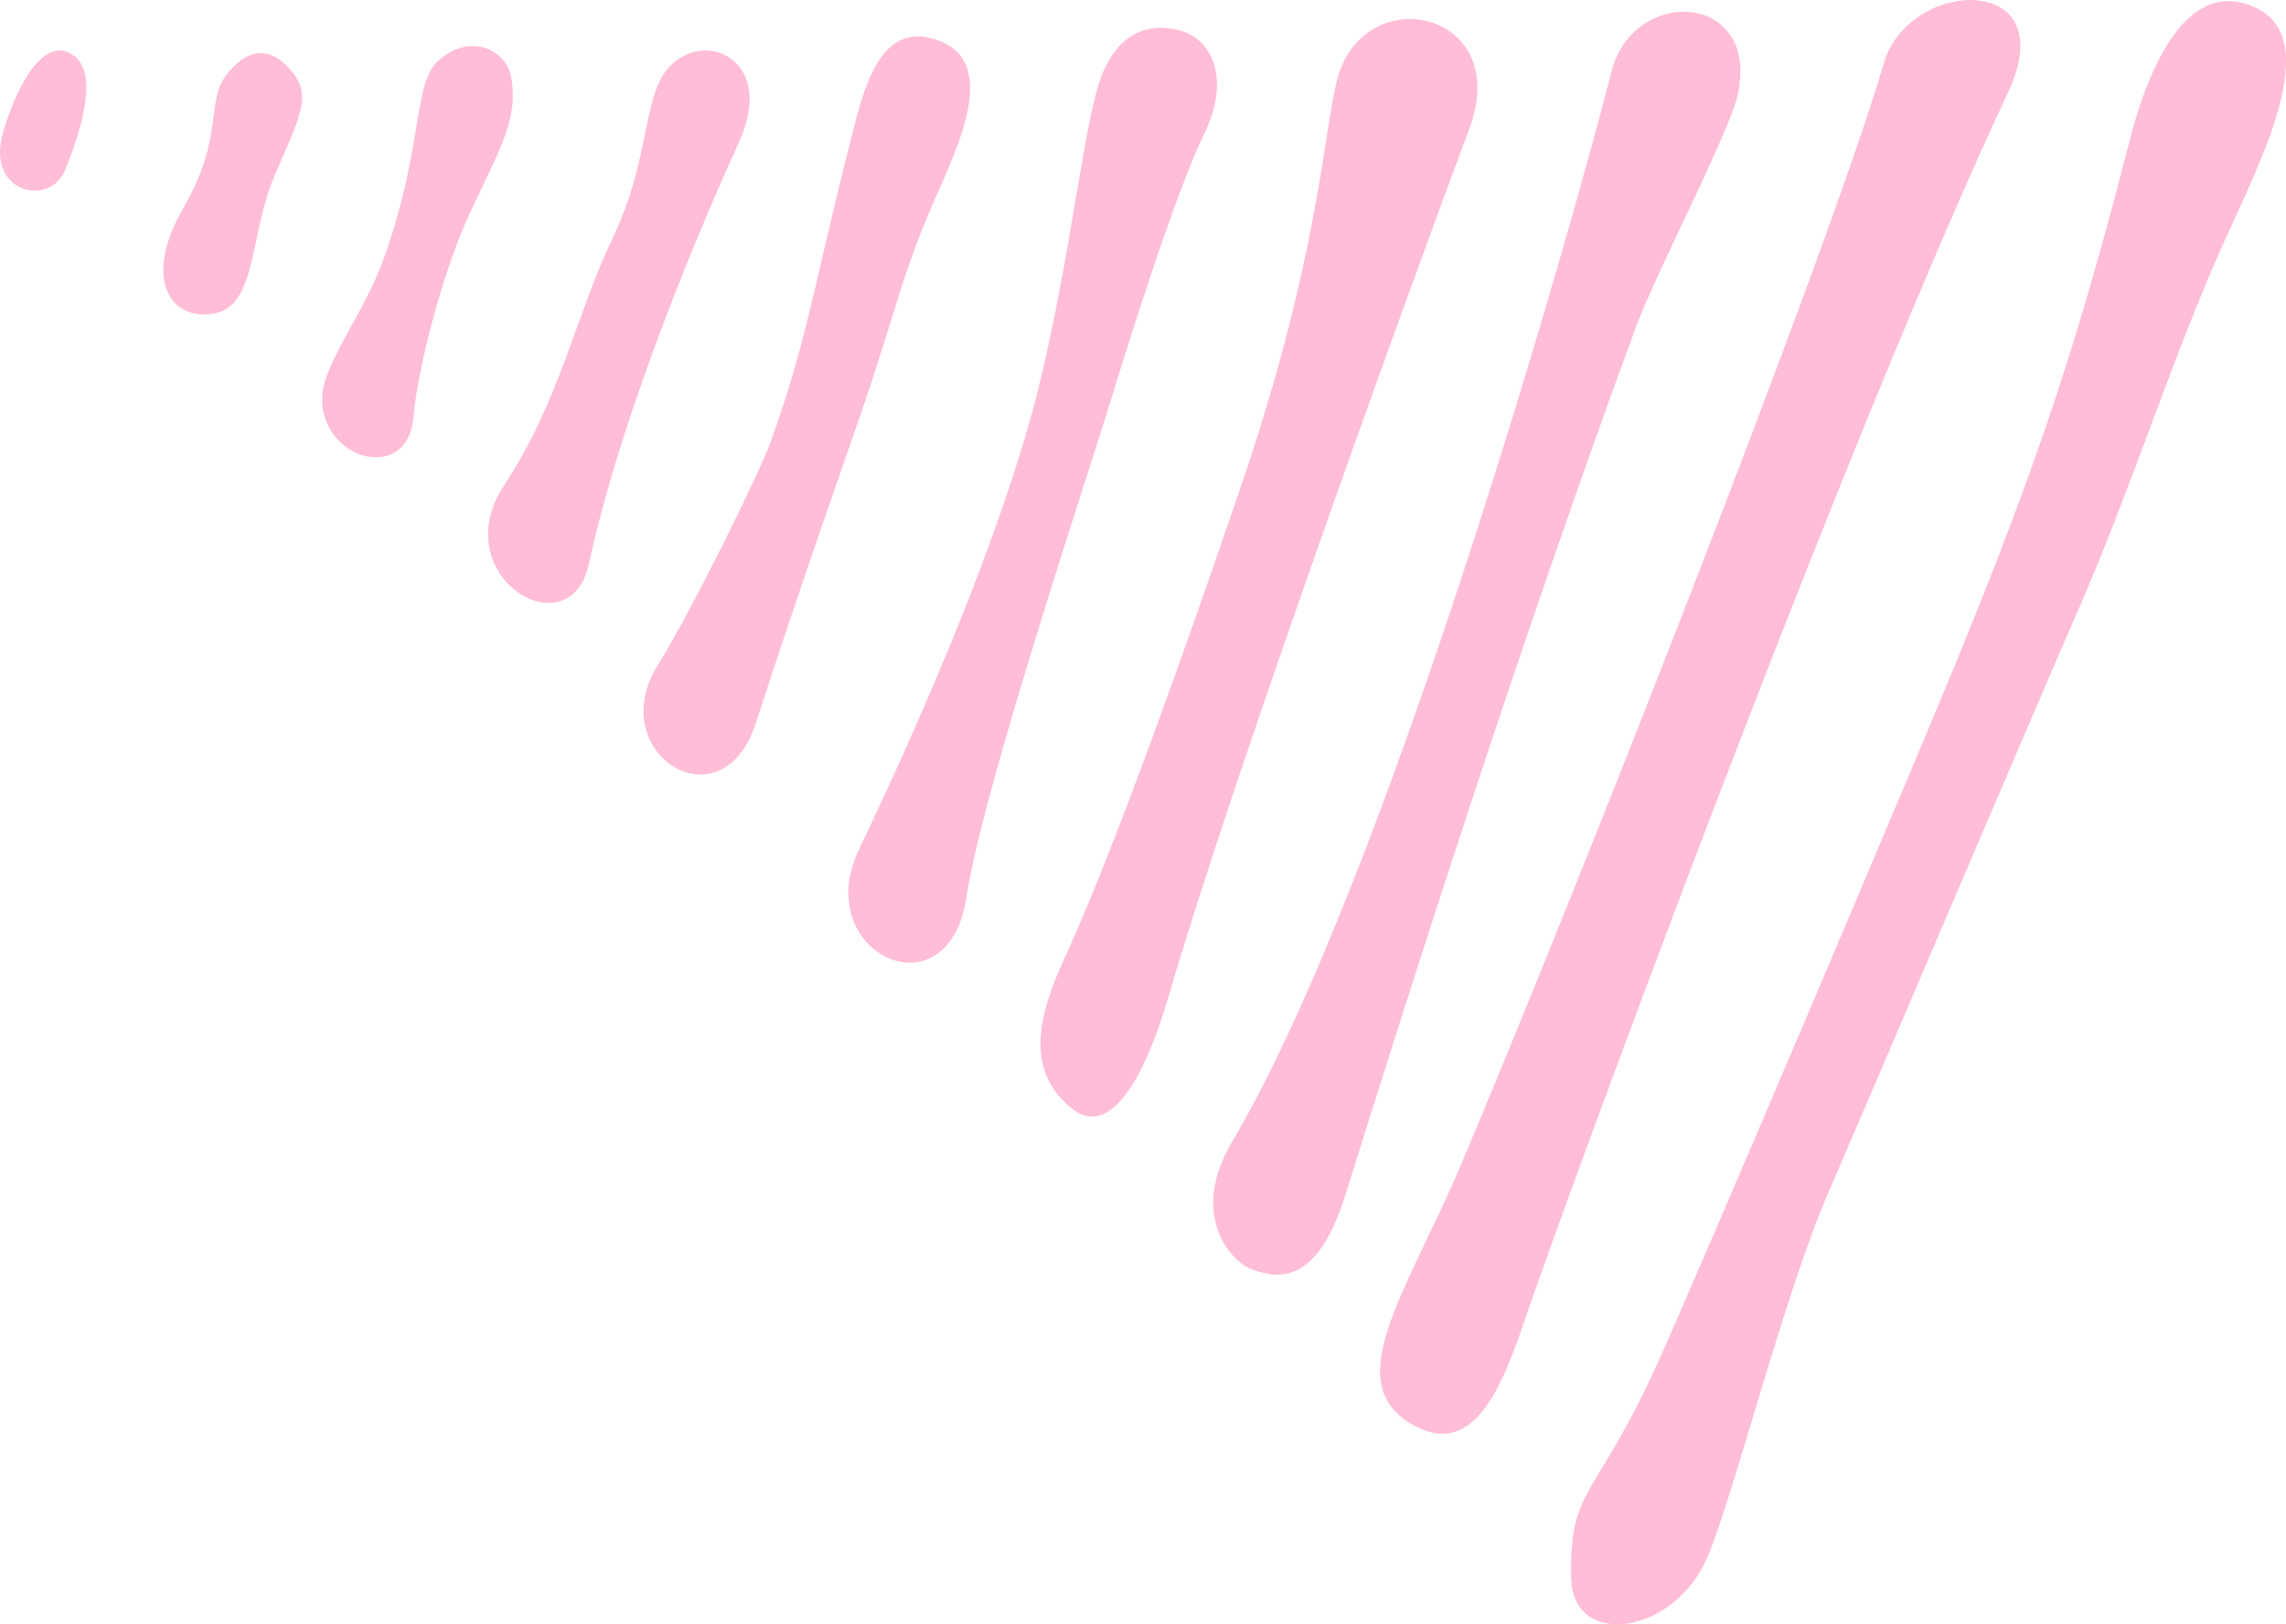 <?xml version="1.0" encoding="UTF-8"?>
<svg id="_レイヤー_2" data-name="レイヤー 2" xmlns="http://www.w3.org/2000/svg" viewBox="0 0 305.93 217.38">
  <defs>
    <style>
      .cls-1 {
        fill: #ffbdd8;
        stroke-width: 0px;
      }
    </style>
  </defs>
  <g id="_レイヤー_1-2" data-name="レイヤー 1">
    <g>
      <path class="cls-1" d="M210.27,211.33c-.3-12.43,3.14-10.38,11.45-28.68,5.89-12.97,34.66-80.85,39.99-93.85,10.85-26.46,16.34-42.85,23.3-70.03,2.38-9.3,7.63-22.39,17.13-17.6,9.29,4.69-.8,22.59-5.53,33.53-6.62,15.29-11.58,31.07-18.32,46.55-8.35,19.19-25.34,59.24-33.64,78.45-5.9,13.64-12.41,39.6-16.03,48.42-4.41,10.74-18.11,12.56-18.33,3.2Z"/>
      <path class="cls-1" d="M87.94,89.18c5.23-8.56,13.81-26.23,15.11-29.83,4.98-13.72,6.15-22.45,10.84-40.79,1.61-6.27,3.6-15.16,10.58-13.48,9.9,2.39,3.66,14.61.46,21.99-4.46,10.31-5.02,14.65-9.72,28.28-2.86,8.29-8.34,23.79-14.05,41.4-4.56,14.08-20.34,4.08-13.23-7.58Z"/>
      <path class="cls-1" d="M268.77,12.29c-20.85,44.48-54.11,134.29-63.61,161.18-3,8.48-6.56,21.95-15.46,17.54-10.98-5.46-1.54-17.77,5.87-35.27,14.42-34.03,49.08-121.79,56.53-147.27,3.37-11.54,24.18-12.22,16.66,3.83Z"/>
      <path class="cls-1" d="M232.55,12.74c-1.15,5.07-10.92,23.74-13.57,30.92-15.23,41.23-30.73,89.99-38.91,116.21-3.68,11.81-8.71,11.41-12.49,10.03-3.09-1.13-8.37-7.51-2.73-17.04,20.93-35.33,45.76-123.4,50.81-143.28,2.95-11.59,19.99-10.64,16.88,3.15Z"/>
      <path class="cls-1" d="M196.65,17.18c-9.51,25.45-31.99,87.81-40.2,115.97-3.81,13.05-8.45,18.69-12.81,15.34-6.7-5.15-4.59-12.86-1.19-20.24,8.14-17.69,20.68-54.6,23.32-62.29,10.57-30.68,11.31-47.74,13.11-55.06,3.4-13.88,23.68-9.55,17.77,6.28Z"/>
      <path class="cls-1" d="M157.21,3.9c5.19.97,7.47,6.77,3.99,13.91-4,8.2-10.59,29.37-12.67,36.19-2.75,9-17.08,51.9-19.18,66.02-2.42,16.29-21.01,7.52-14.41-6.32,8.83-18.5,19.99-44.12,24.62-64.19,4.25-18.42,5.67-34.63,8.17-40.13,1.73-3.81,4.69-6.38,9.49-5.48Z"/>
      <path class="cls-1" d="M92.38,7.11c-7.22,2.68-4.25,11.97-10.41,24.79-4.93,10.28-7,21.67-14.5,33.03-8.03,12.18,8.77,22.27,11.33,10.58,4.65-21.3,15.5-46.36,20.08-56.44,4.33-9.54-2.07-13.61-6.5-11.96Z"/>
      <path class="cls-1" d="M68.41,10.29c.98,5.56-1.33,9.29-5.34,17.81-4.01,8.52-7.22,21.65-7.73,27.71-.76,9.13-12.77,5.67-12.21-2.95.28-4.38,5.71-11.16,8.26-18.34,5.3-14.92,3.87-23.28,7.2-26.33,4.38-4.02,9.2-1.41,9.82,2.1Z"/>
      <path class="cls-1" d="M39,9.5c2.7,3.22,1.34,5.76-2.18,13.83-3.52,8.08-2.34,17.57-8.18,18.63s-9.62-4.62-4.07-14.2c5.55-9.58,2.81-14.22,5.91-17.98,3.65-4.42,6.65-2.52,8.52-.29Z"/>
      <path class="cls-1" d="M9.83,7.41c3.61,2.56.68,10.96-1.13,15.38-1.98,4.87-10.39,3.15-8.4-4.66,1.01-3.98,4.9-14,9.53-10.72Z"/>
    </g>
  </g>
</svg>